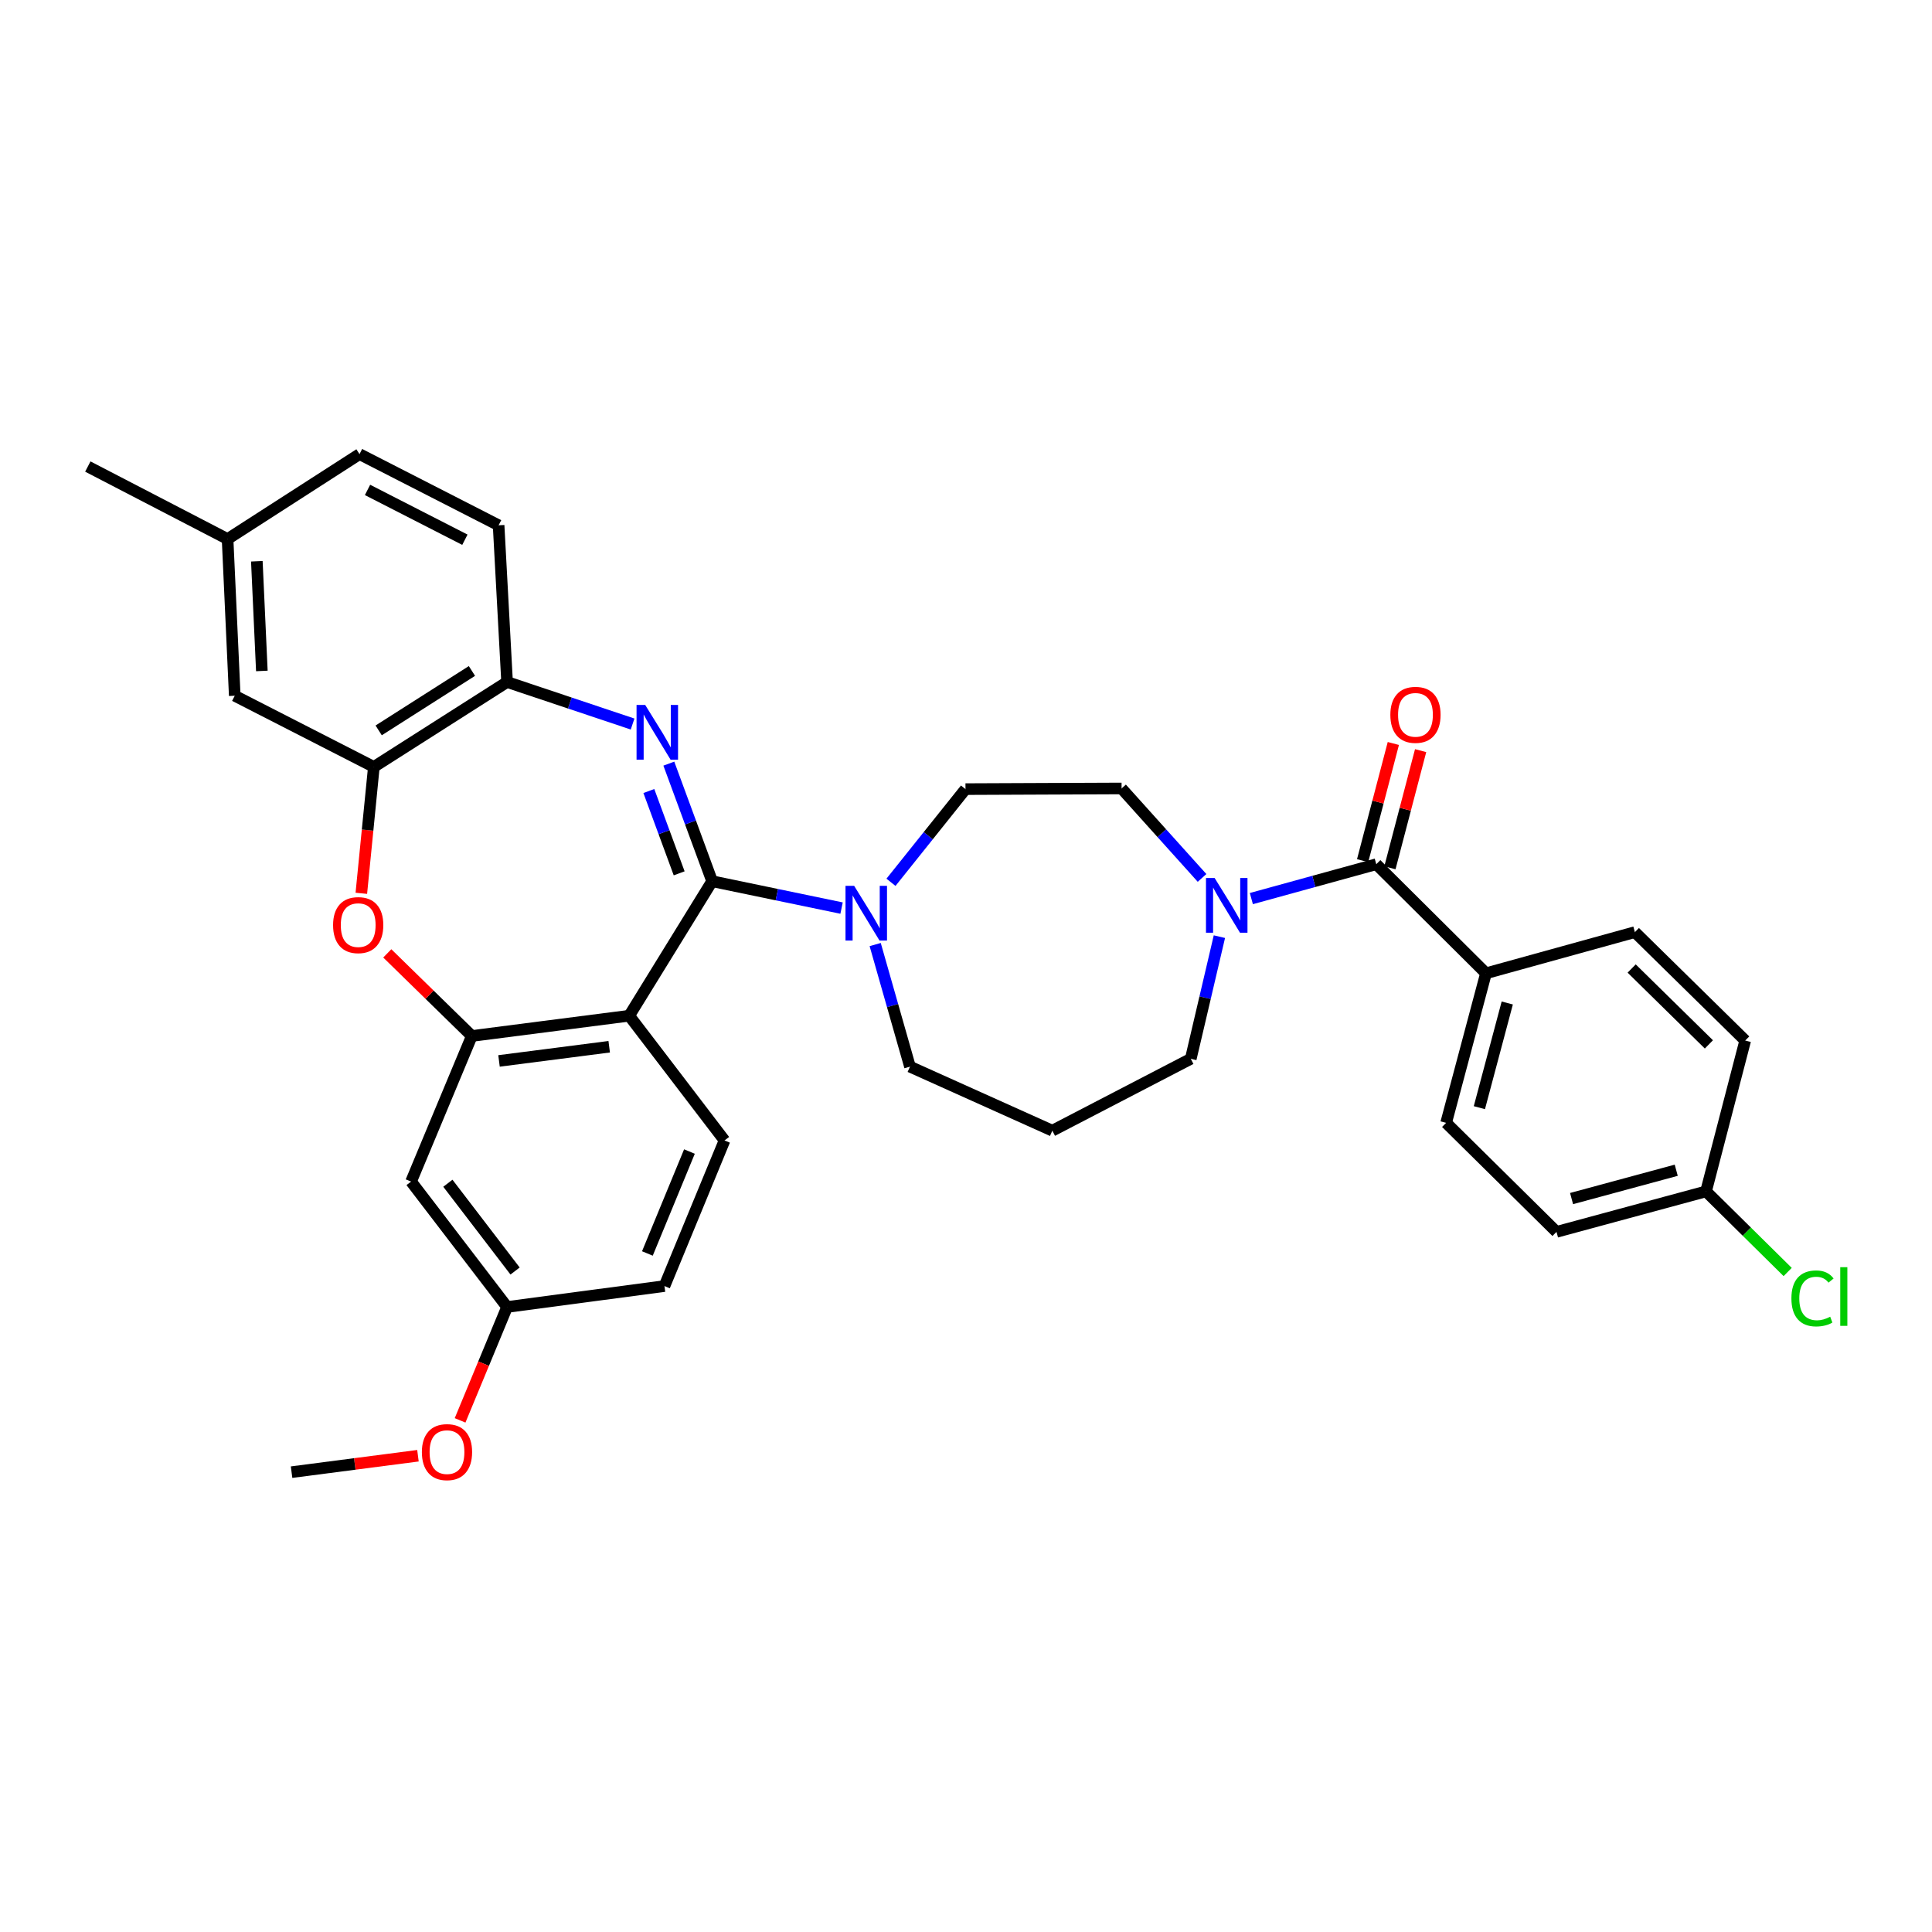 <?xml version='1.0' encoding='iso-8859-1'?>
<svg version='1.1' baseProfile='full'
              xmlns='http://www.w3.org/2000/svg'
                      xmlns:rdkit='http://www.rdkit.org/xml'
                      xmlns:xlink='http://www.w3.org/1999/xlink'
                  xml:space='preserve'
width='1000px' height='1000px' viewBox='0 0 1000 1000'>
<!-- END OF HEADER -->
<rect style='opacity:1.0;fill:#FFFFFF;stroke:none' width='1000' height='1000' x='0' y='0'> </rect>
<path class='bond-0' d='M 368.599,456.12 L 357.393,425.688' style='fill:none;fill-rule:evenodd;stroke:#000000;stroke-width:6px;stroke-linecap:butt;stroke-linejoin:miter;stroke-opacity:1' />
<path class='bond-0' d='M 357.393,425.688 L 346.186,395.255' style='fill:none;fill-rule:evenodd;stroke:#0000FF;stroke-width:6px;stroke-linecap:butt;stroke-linejoin:miter;stroke-opacity:1' />
<path class='bond-0' d='M 351.536,452.036 L 343.691,430.733' style='fill:none;fill-rule:evenodd;stroke:#000000;stroke-width:6px;stroke-linecap:butt;stroke-linejoin:miter;stroke-opacity:1' />
<path class='bond-0' d='M 343.691,430.733 L 335.846,409.43' style='fill:none;fill-rule:evenodd;stroke:#0000FF;stroke-width:6px;stroke-linecap:butt;stroke-linejoin:miter;stroke-opacity:1' />
<path class='bond-1' d='M 368.599,456.12 L 325.679,525.737' style='fill:none;fill-rule:evenodd;stroke:#000000;stroke-width:6px;stroke-linecap:butt;stroke-linejoin:miter;stroke-opacity:1' />
<path class='bond-4' d='M 368.599,456.12 L 402.097,463.073' style='fill:none;fill-rule:evenodd;stroke:#000000;stroke-width:6px;stroke-linecap:butt;stroke-linejoin:miter;stroke-opacity:1' />
<path class='bond-4' d='M 402.097,463.073 L 435.595,470.025' style='fill:none;fill-rule:evenodd;stroke:#0000FF;stroke-width:6px;stroke-linecap:butt;stroke-linejoin:miter;stroke-opacity:1' />
<path class='bond-7' d='M 327.426,374.759 L 294.945,363.885' style='fill:none;fill-rule:evenodd;stroke:#0000FF;stroke-width:6px;stroke-linecap:butt;stroke-linejoin:miter;stroke-opacity:1' />
<path class='bond-7' d='M 294.945,363.885 L 262.464,353.01' style='fill:none;fill-rule:evenodd;stroke:#000000;stroke-width:6px;stroke-linecap:butt;stroke-linejoin:miter;stroke-opacity:1' />
<path class='bond-2' d='M 325.679,525.737 L 244.204,536.225' style='fill:none;fill-rule:evenodd;stroke:#000000;stroke-width:6px;stroke-linecap:butt;stroke-linejoin:miter;stroke-opacity:1' />
<path class='bond-2' d='M 315.322,541.792 L 258.289,549.134' style='fill:none;fill-rule:evenodd;stroke:#000000;stroke-width:6px;stroke-linecap:butt;stroke-linejoin:miter;stroke-opacity:1' />
<path class='bond-9' d='M 325.679,525.737 L 375.016,590.299' style='fill:none;fill-rule:evenodd;stroke:#000000;stroke-width:6px;stroke-linecap:butt;stroke-linejoin:miter;stroke-opacity:1' />
<path class='bond-3' d='M 244.204,536.225 L 222.33,514.846' style='fill:none;fill-rule:evenodd;stroke:#000000;stroke-width:6px;stroke-linecap:butt;stroke-linejoin:miter;stroke-opacity:1' />
<path class='bond-3' d='M 222.33,514.846 L 200.456,493.468' style='fill:none;fill-rule:evenodd;stroke:#FF0000;stroke-width:6px;stroke-linecap:butt;stroke-linejoin:miter;stroke-opacity:1' />
<path class='bond-10' d='M 244.204,536.225 L 212.77,611.585' style='fill:none;fill-rule:evenodd;stroke:#000000;stroke-width:6px;stroke-linecap:butt;stroke-linejoin:miter;stroke-opacity:1' />
<path class='bond-33' d='M 187.023,462.377 L 190.264,429.665' style='fill:none;fill-rule:evenodd;stroke:#FF0000;stroke-width:6px;stroke-linecap:butt;stroke-linejoin:miter;stroke-opacity:1' />
<path class='bond-33' d='M 190.264,429.665 L 193.504,396.952' style='fill:none;fill-rule:evenodd;stroke:#000000;stroke-width:6px;stroke-linecap:butt;stroke-linejoin:miter;stroke-opacity:1' />
<path class='bond-12' d='M 461.168,456.676 L 480.452,432.561' style='fill:none;fill-rule:evenodd;stroke:#0000FF;stroke-width:6px;stroke-linecap:butt;stroke-linejoin:miter;stroke-opacity:1' />
<path class='bond-12' d='M 480.452,432.561 L 499.736,408.447' style='fill:none;fill-rule:evenodd;stroke:#000000;stroke-width:6px;stroke-linecap:butt;stroke-linejoin:miter;stroke-opacity:1' />
<path class='bond-24' d='M 452.995,488.901 L 461.999,520.501' style='fill:none;fill-rule:evenodd;stroke:#0000FF;stroke-width:6px;stroke-linecap:butt;stroke-linejoin:miter;stroke-opacity:1' />
<path class='bond-24' d='M 461.999,520.501 L 471.004,552.1' style='fill:none;fill-rule:evenodd;stroke:#000000;stroke-width:6px;stroke-linecap:butt;stroke-linejoin:miter;stroke-opacity:1' />
<path class='bond-5' d='M 712.357,447.319 L 680.028,456.212' style='fill:none;fill-rule:evenodd;stroke:#000000;stroke-width:6px;stroke-linecap:butt;stroke-linejoin:miter;stroke-opacity:1' />
<path class='bond-5' d='M 680.028,456.212 L 647.7,465.106' style='fill:none;fill-rule:evenodd;stroke:#0000FF;stroke-width:6px;stroke-linecap:butt;stroke-linejoin:miter;stroke-opacity:1' />
<path class='bond-11' d='M 712.357,447.319 L 769.14,503.77' style='fill:none;fill-rule:evenodd;stroke:#000000;stroke-width:6px;stroke-linecap:butt;stroke-linejoin:miter;stroke-opacity:1' />
<path class='bond-14' d='M 719.419,449.17 L 727.366,418.848' style='fill:none;fill-rule:evenodd;stroke:#000000;stroke-width:6px;stroke-linecap:butt;stroke-linejoin:miter;stroke-opacity:1' />
<path class='bond-14' d='M 727.366,418.848 L 735.313,388.527' style='fill:none;fill-rule:evenodd;stroke:#FF0000;stroke-width:6px;stroke-linecap:butt;stroke-linejoin:miter;stroke-opacity:1' />
<path class='bond-14' d='M 705.294,445.468 L 713.242,415.146' style='fill:none;fill-rule:evenodd;stroke:#000000;stroke-width:6px;stroke-linecap:butt;stroke-linejoin:miter;stroke-opacity:1' />
<path class='bond-14' d='M 713.242,415.146 L 721.189,384.825' style='fill:none;fill-rule:evenodd;stroke:#FF0000;stroke-width:6px;stroke-linecap:butt;stroke-linejoin:miter;stroke-opacity:1' />
<path class='bond-6' d='M 622.178,454.41 L 601.354,431.258' style='fill:none;fill-rule:evenodd;stroke:#0000FF;stroke-width:6px;stroke-linecap:butt;stroke-linejoin:miter;stroke-opacity:1' />
<path class='bond-6' d='M 601.354,431.258 L 580.53,408.106' style='fill:none;fill-rule:evenodd;stroke:#000000;stroke-width:6px;stroke-linecap:butt;stroke-linejoin:miter;stroke-opacity:1' />
<path class='bond-34' d='M 631.158,484.812 L 623.751,516.424' style='fill:none;fill-rule:evenodd;stroke:#0000FF;stroke-width:6px;stroke-linecap:butt;stroke-linejoin:miter;stroke-opacity:1' />
<path class='bond-34' d='M 623.751,516.424 L 616.344,548.036' style='fill:none;fill-rule:evenodd;stroke:#000000;stroke-width:6px;stroke-linecap:butt;stroke-linejoin:miter;stroke-opacity:1' />
<path class='bond-8' d='M 262.464,353.01 L 193.504,396.952' style='fill:none;fill-rule:evenodd;stroke:#000000;stroke-width:6px;stroke-linecap:butt;stroke-linejoin:miter;stroke-opacity:1' />
<path class='bond-8' d='M 244.273,347.288 L 196.002,378.047' style='fill:none;fill-rule:evenodd;stroke:#000000;stroke-width:6px;stroke-linecap:butt;stroke-linejoin:miter;stroke-opacity:1' />
<path class='bond-16' d='M 262.464,353.01 L 258.075,271.891' style='fill:none;fill-rule:evenodd;stroke:#000000;stroke-width:6px;stroke-linecap:butt;stroke-linejoin:miter;stroke-opacity:1' />
<path class='bond-15' d='M 193.504,396.952 L 121.503,360.116' style='fill:none;fill-rule:evenodd;stroke:#000000;stroke-width:6px;stroke-linecap:butt;stroke-linejoin:miter;stroke-opacity:1' />
<path class='bond-21' d='M 375.016,590.299 L 343.923,665.666' style='fill:none;fill-rule:evenodd;stroke:#000000;stroke-width:6px;stroke-linecap:butt;stroke-linejoin:miter;stroke-opacity:1' />
<path class='bond-21' d='M 356.854,596.036 L 335.089,648.793' style='fill:none;fill-rule:evenodd;stroke:#000000;stroke-width:6px;stroke-linecap:butt;stroke-linejoin:miter;stroke-opacity:1' />
<path class='bond-35' d='M 212.77,611.585 L 262.464,676.488' style='fill:none;fill-rule:evenodd;stroke:#000000;stroke-width:6px;stroke-linecap:butt;stroke-linejoin:miter;stroke-opacity:1' />
<path class='bond-35' d='M 231.818,612.443 L 266.603,657.876' style='fill:none;fill-rule:evenodd;stroke:#000000;stroke-width:6px;stroke-linecap:butt;stroke-linejoin:miter;stroke-opacity:1' />
<path class='bond-17' d='M 769.14,503.77 L 748.519,581.181' style='fill:none;fill-rule:evenodd;stroke:#000000;stroke-width:6px;stroke-linecap:butt;stroke-linejoin:miter;stroke-opacity:1' />
<path class='bond-17' d='M 780.156,519.14 L 765.722,573.328' style='fill:none;fill-rule:evenodd;stroke:#000000;stroke-width:6px;stroke-linecap:butt;stroke-linejoin:miter;stroke-opacity:1' />
<path class='bond-18' d='M 769.14,503.77 L 846.211,482.468' style='fill:none;fill-rule:evenodd;stroke:#000000;stroke-width:6px;stroke-linecap:butt;stroke-linejoin:miter;stroke-opacity:1' />
<path class='bond-13' d='M 499.736,408.447 L 580.53,408.106' style='fill:none;fill-rule:evenodd;stroke:#000000;stroke-width:6px;stroke-linecap:butt;stroke-linejoin:miter;stroke-opacity:1' />
<path class='bond-22' d='M 121.503,360.116 L 117.796,279.006' style='fill:none;fill-rule:evenodd;stroke:#000000;stroke-width:6px;stroke-linecap:butt;stroke-linejoin:miter;stroke-opacity:1' />
<path class='bond-22' d='M 135.534,347.283 L 132.939,290.506' style='fill:none;fill-rule:evenodd;stroke:#000000;stroke-width:6px;stroke-linecap:butt;stroke-linejoin:miter;stroke-opacity:1' />
<path class='bond-26' d='M 258.075,271.891 L 186.082,235.055' style='fill:none;fill-rule:evenodd;stroke:#000000;stroke-width:6px;stroke-linecap:butt;stroke-linejoin:miter;stroke-opacity:1' />
<path class='bond-26' d='M 240.625,279.365 L 190.23,253.579' style='fill:none;fill-rule:evenodd;stroke:#000000;stroke-width:6px;stroke-linecap:butt;stroke-linejoin:miter;stroke-opacity:1' />
<path class='bond-28' d='M 748.519,581.181 L 805.643,637.616' style='fill:none;fill-rule:evenodd;stroke:#000000;stroke-width:6px;stroke-linecap:butt;stroke-linejoin:miter;stroke-opacity:1' />
<path class='bond-27' d='M 846.211,482.468 L 903.318,538.578' style='fill:none;fill-rule:evenodd;stroke:#000000;stroke-width:6px;stroke-linecap:butt;stroke-linejoin:miter;stroke-opacity:1' />
<path class='bond-27' d='M 844.543,501.3 L 884.519,540.576' style='fill:none;fill-rule:evenodd;stroke:#000000;stroke-width:6px;stroke-linecap:butt;stroke-linejoin:miter;stroke-opacity:1' />
<path class='bond-19' d='M 262.464,676.488 L 343.923,665.666' style='fill:none;fill-rule:evenodd;stroke:#000000;stroke-width:6px;stroke-linecap:butt;stroke-linejoin:miter;stroke-opacity:1' />
<path class='bond-30' d='M 262.464,676.488 L 250.301,705.834' style='fill:none;fill-rule:evenodd;stroke:#000000;stroke-width:6px;stroke-linecap:butt;stroke-linejoin:miter;stroke-opacity:1' />
<path class='bond-30' d='M 250.301,705.834 L 238.139,735.18' style='fill:none;fill-rule:evenodd;stroke:#FF0000;stroke-width:6px;stroke-linecap:butt;stroke-linejoin:miter;stroke-opacity:1' />
<path class='bond-20' d='M 544.692,585.237 L 471.004,552.1' style='fill:none;fill-rule:evenodd;stroke:#000000;stroke-width:6px;stroke-linecap:butt;stroke-linejoin:miter;stroke-opacity:1' />
<path class='bond-25' d='M 544.692,585.237 L 616.344,548.036' style='fill:none;fill-rule:evenodd;stroke:#000000;stroke-width:6px;stroke-linecap:butt;stroke-linejoin:miter;stroke-opacity:1' />
<path class='bond-31' d='M 117.796,279.006 L 45.455,241.48' style='fill:none;fill-rule:evenodd;stroke:#000000;stroke-width:6px;stroke-linecap:butt;stroke-linejoin:miter;stroke-opacity:1' />
<path class='bond-36' d='M 117.796,279.006 L 186.082,235.055' style='fill:none;fill-rule:evenodd;stroke:#000000;stroke-width:6px;stroke-linecap:butt;stroke-linejoin:miter;stroke-opacity:1' />
<path class='bond-23' d='M 883.039,616.663 L 903.318,538.578' style='fill:none;fill-rule:evenodd;stroke:#000000;stroke-width:6px;stroke-linecap:butt;stroke-linejoin:miter;stroke-opacity:1' />
<path class='bond-29' d='M 883.039,616.663 L 904.167,637.523' style='fill:none;fill-rule:evenodd;stroke:#000000;stroke-width:6px;stroke-linecap:butt;stroke-linejoin:miter;stroke-opacity:1' />
<path class='bond-29' d='M 904.167,637.523 L 925.294,658.384' style='fill:none;fill-rule:evenodd;stroke:#00CC00;stroke-width:6px;stroke-linecap:butt;stroke-linejoin:miter;stroke-opacity:1' />
<path class='bond-37' d='M 883.039,616.663 L 805.643,637.616' style='fill:none;fill-rule:evenodd;stroke:#000000;stroke-width:6px;stroke-linecap:butt;stroke-linejoin:miter;stroke-opacity:1' />
<path class='bond-37' d='M 867.614,605.712 L 813.437,620.379' style='fill:none;fill-rule:evenodd;stroke:#000000;stroke-width:6px;stroke-linecap:butt;stroke-linejoin:miter;stroke-opacity:1' />
<path class='bond-32' d='M 216.335,753.484 L 183.626,757.735' style='fill:none;fill-rule:evenodd;stroke:#FF0000;stroke-width:6px;stroke-linecap:butt;stroke-linejoin:miter;stroke-opacity:1' />
<path class='bond-32' d='M 183.626,757.735 L 150.917,761.987' style='fill:none;fill-rule:evenodd;stroke:#000000;stroke-width:6px;stroke-linecap:butt;stroke-linejoin:miter;stroke-opacity:1' />
<path  class='atom-1' d='M 333.956 364.881
L 343.236 379.881
Q 344.156 381.361, 345.636 384.041
Q 347.116 386.721, 347.196 386.881
L 347.196 364.881
L 350.956 364.881
L 350.956 393.201
L 347.076 393.201
L 337.116 376.801
Q 335.956 374.881, 334.716 372.681
Q 333.516 370.481, 333.156 369.801
L 333.156 393.201
L 329.476 393.201
L 329.476 364.881
L 333.956 364.881
' fill='#0000FF'/>
<path  class='atom-4' d='M 172.401 478.833
Q 172.401 472.033, 175.761 468.233
Q 179.121 464.433, 185.401 464.433
Q 191.681 464.433, 195.041 468.233
Q 198.401 472.033, 198.401 478.833
Q 198.401 485.713, 195.001 489.633
Q 191.601 493.513, 185.401 493.513
Q 179.161 493.513, 175.761 489.633
Q 172.401 485.753, 172.401 478.833
M 185.401 490.313
Q 189.721 490.313, 192.041 487.433
Q 194.401 484.513, 194.401 478.833
Q 194.401 473.273, 192.041 470.473
Q 189.721 467.633, 185.401 467.633
Q 181.081 467.633, 178.721 470.433
Q 176.401 473.233, 176.401 478.833
Q 176.401 484.553, 178.721 487.433
Q 181.081 490.313, 185.401 490.313
' fill='#FF0000'/>
<path  class='atom-5' d='M 442.112 458.517
L 451.392 473.517
Q 452.312 474.997, 453.792 477.677
Q 455.272 480.357, 455.352 480.517
L 455.352 458.517
L 459.112 458.517
L 459.112 486.837
L 455.232 486.837
L 445.272 470.437
Q 444.112 468.517, 442.872 466.317
Q 441.672 464.117, 441.312 463.437
L 441.312 486.837
L 437.632 486.837
L 437.632 458.517
L 442.112 458.517
' fill='#0000FF'/>
<path  class='atom-7' d='M 628.693 454.453
L 637.973 469.453
Q 638.893 470.933, 640.373 473.613
Q 641.853 476.293, 641.933 476.453
L 641.933 454.453
L 645.693 454.453
L 645.693 482.773
L 641.813 482.773
L 631.853 466.373
Q 630.693 464.453, 629.453 462.253
Q 628.253 460.053, 627.893 459.373
L 627.893 482.773
L 624.213 482.773
L 624.213 454.453
L 628.693 454.453
' fill='#0000FF'/>
<path  class='atom-15' d='M 719.644 369.995
Q 719.644 363.195, 723.004 359.395
Q 726.364 355.595, 732.644 355.595
Q 738.924 355.595, 742.284 359.395
Q 745.644 363.195, 745.644 369.995
Q 745.644 376.875, 742.244 380.795
Q 738.844 384.675, 732.644 384.675
Q 726.404 384.675, 723.004 380.795
Q 719.644 376.915, 719.644 369.995
M 732.644 381.475
Q 736.964 381.475, 739.284 378.595
Q 741.644 375.675, 741.644 369.995
Q 741.644 364.435, 739.284 361.635
Q 736.964 358.795, 732.644 358.795
Q 728.324 358.795, 725.964 361.595
Q 723.644 364.395, 723.644 369.995
Q 723.644 375.715, 725.964 378.595
Q 728.324 381.475, 732.644 381.475
' fill='#FF0000'/>
<path  class='atom-30' d='M 927.231 672.057
Q 927.231 665.017, 930.511 661.337
Q 933.831 657.617, 940.111 657.617
Q 945.951 657.617, 949.071 661.737
L 946.431 663.897
Q 944.151 660.897, 940.111 660.897
Q 935.831 660.897, 933.551 663.777
Q 931.311 666.617, 931.311 672.057
Q 931.311 677.657, 933.631 680.537
Q 935.991 683.417, 940.551 683.417
Q 943.671 683.417, 947.311 681.537
L 948.431 684.537
Q 946.951 685.497, 944.711 686.057
Q 942.471 686.617, 939.991 686.617
Q 933.831 686.617, 930.511 682.857
Q 927.231 679.097, 927.231 672.057
' fill='#00CC00'/>
<path  class='atom-30' d='M 952.511 655.897
L 956.191 655.897
L 956.191 686.257
L 952.511 686.257
L 952.511 655.897
' fill='#00CC00'/>
<path  class='atom-31' d='M 218.363 751.611
Q 218.363 744.811, 221.723 741.011
Q 225.083 737.211, 231.363 737.211
Q 237.643 737.211, 241.003 741.011
Q 244.363 744.811, 244.363 751.611
Q 244.363 758.491, 240.963 762.411
Q 237.563 766.291, 231.363 766.291
Q 225.123 766.291, 221.723 762.411
Q 218.363 758.531, 218.363 751.611
M 231.363 763.091
Q 235.683 763.091, 238.003 760.211
Q 240.363 757.291, 240.363 751.611
Q 240.363 746.051, 238.003 743.251
Q 235.683 740.411, 231.363 740.411
Q 227.043 740.411, 224.683 743.211
Q 222.363 746.011, 222.363 751.611
Q 222.363 757.331, 224.683 760.211
Q 227.043 763.091, 231.363 763.091
' fill='#FF0000'/>
</svg>
